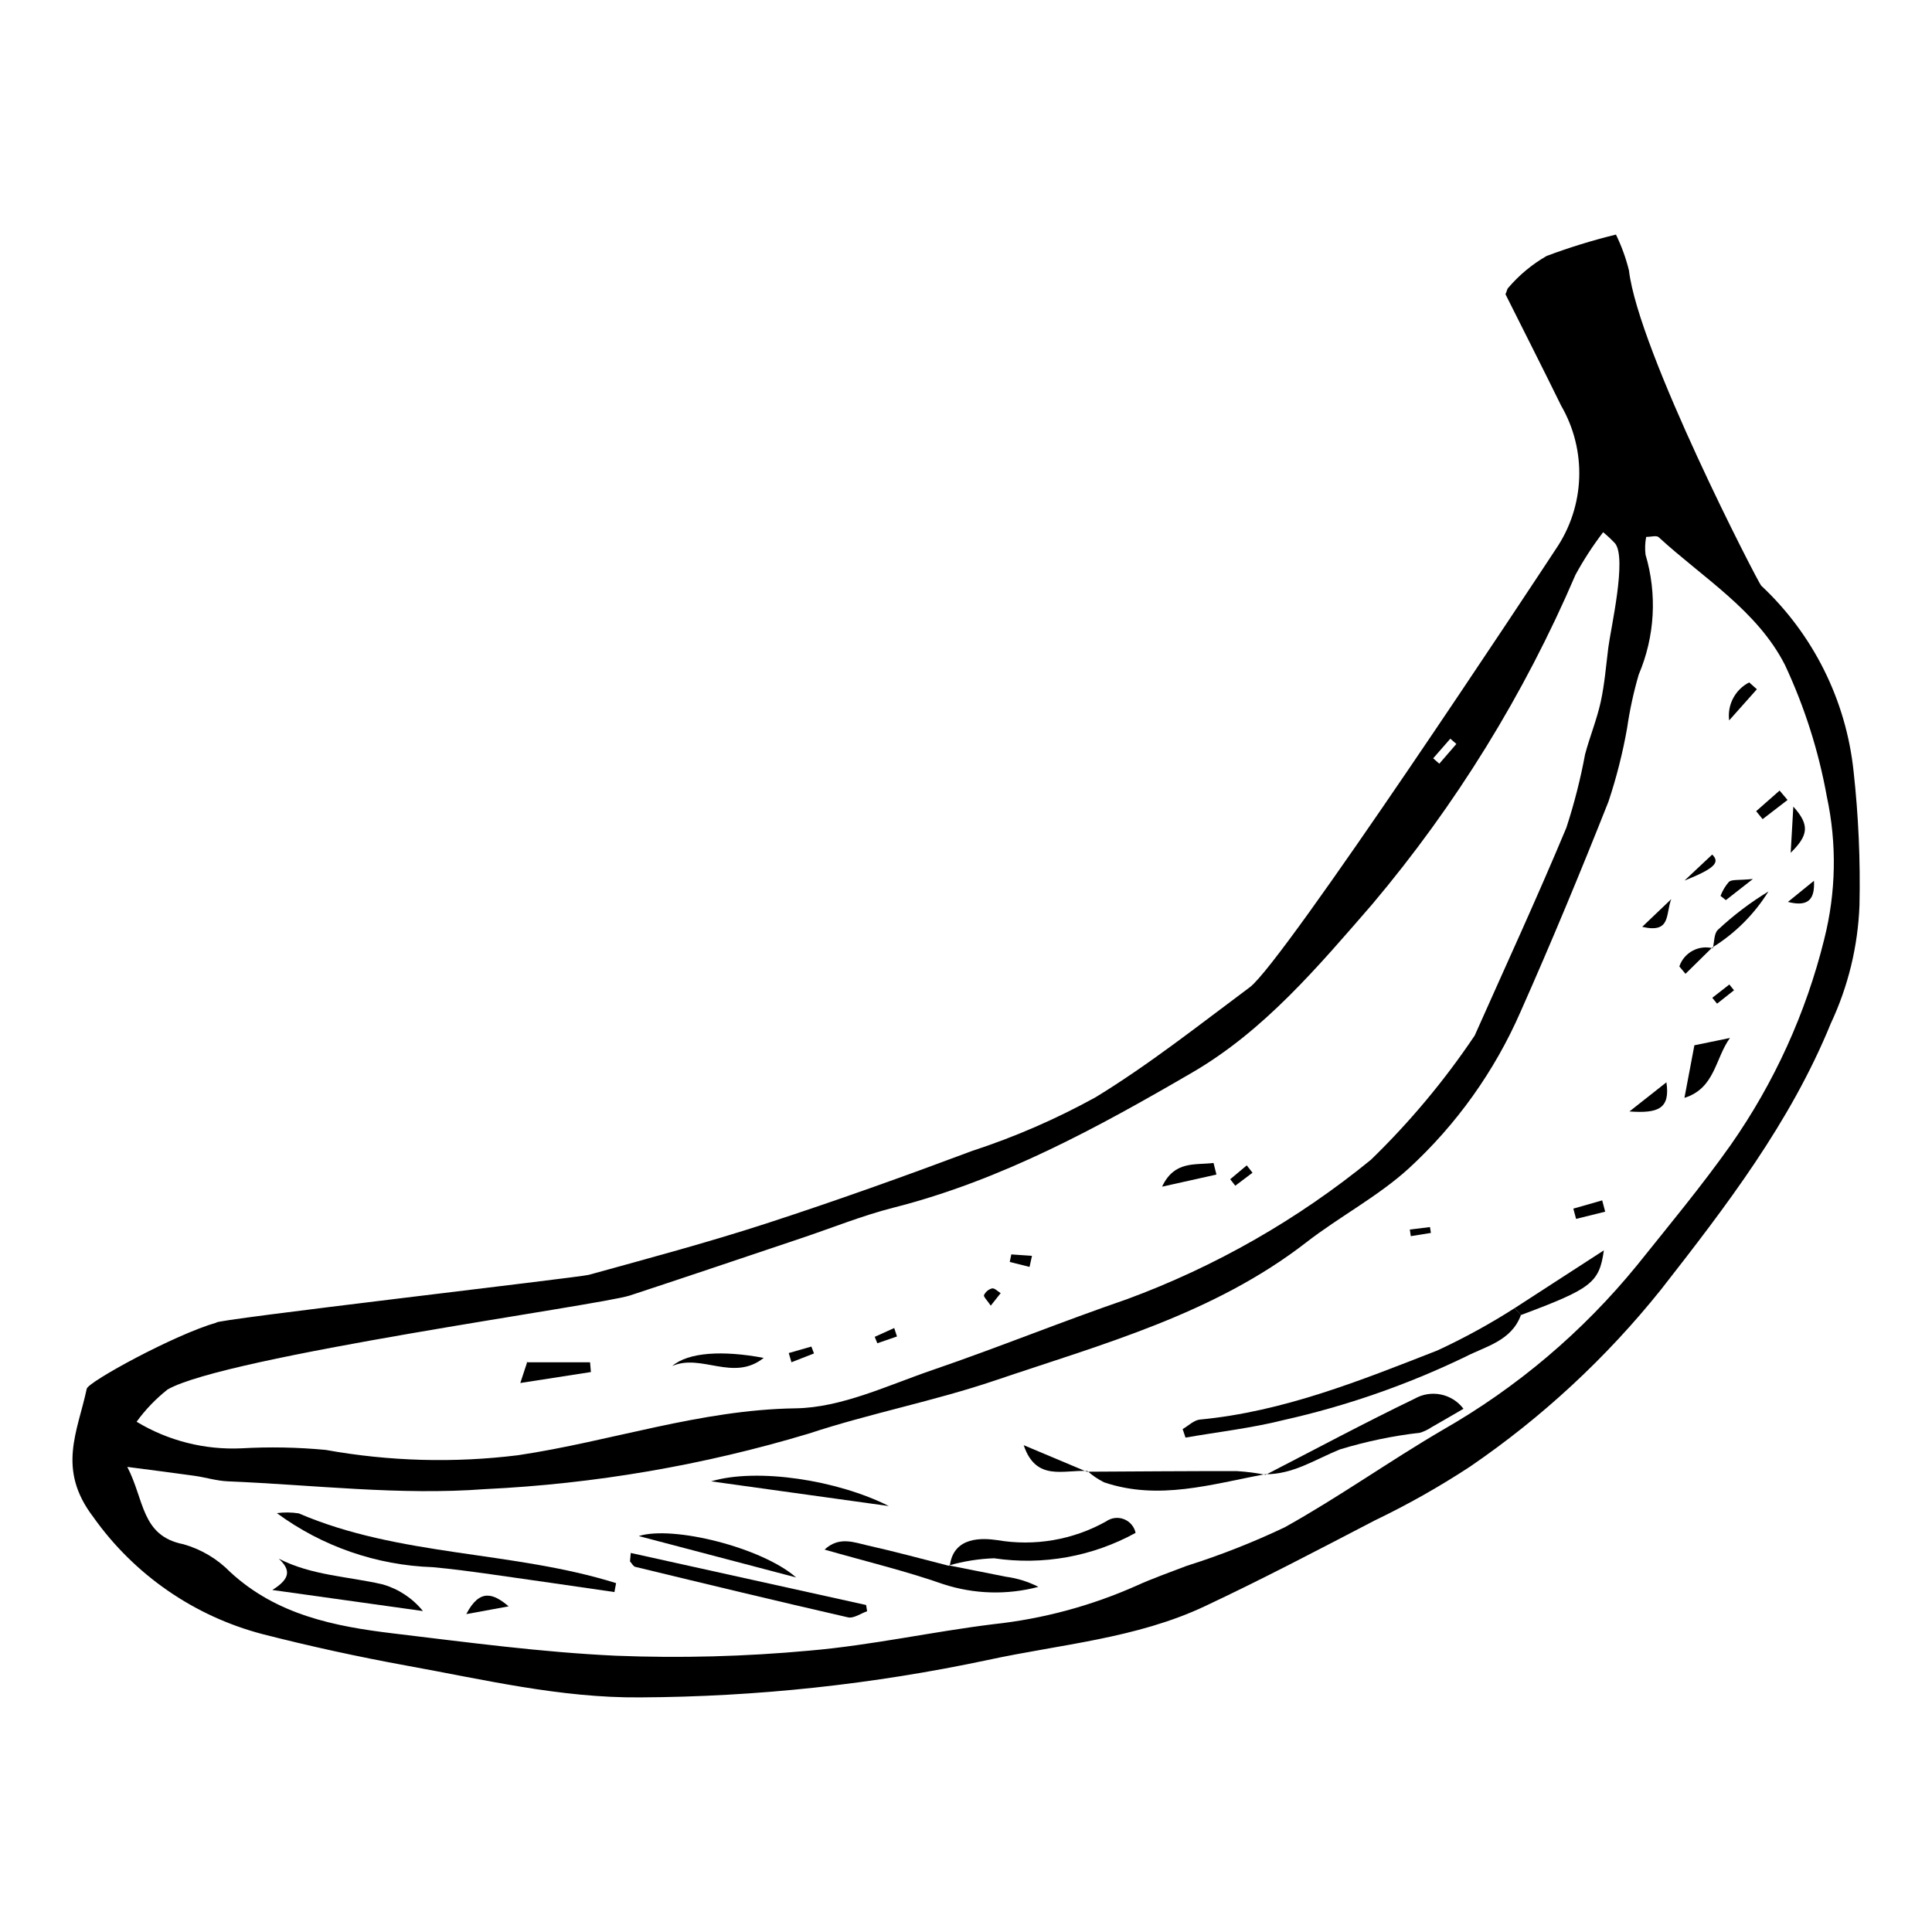 <?xml version="1.0" encoding="UTF-8"?>
<!-- Uploaded to: ICON Repo, www.svgrepo.com, Generator: ICON Repo Mixer Tools -->
<svg fill="#000000" width="800px" height="800px" version="1.1" viewBox="144 144 512 512" xmlns="http://www.w3.org/2000/svg">
 <g>
  <path d="m311.16 555.55c20.789 4.598 41.578 9.195 62.371 13.793l0.262 1.652c-1.691 0.582-3.562 1.961-5.043 1.625-18.832-4.305-37.613-8.844-56.391-13.387-0.555-0.133-0.941-0.953-1.406-1.453z"/>
  <path d="m395.48 558.85c5.008 1 10.012 2.012 15.023 2.988 3.027 0.398 5.965 1.309 8.684 2.695-8.301 2.203-17.062 1.949-25.223-0.719-10.004-3.504-20.363-5.981-31.449-9.156 3.887-3.613 7.879-1.883 11.488-1.078 7.277 1.621 14.477 3.602 21.707 5.434z"/>
  <path d="m216.17 565.36c5.023-3.113 4.731-5.438 1.723-8.289 8.695 4.469 18.34 4.68 27.543 6.812v0.004c4.188 1.203 7.906 3.668 10.645 7.059-12.668-1.773-25.336-3.547-39.91-5.586z"/>
  <path d="m354.98 562.04c-13.902-3.656-27.805-7.312-41.703-10.969 9.074-2.859 32.66 3.043 41.703 10.969z"/>
  <path d="m278.8 569.7-11.23 2.055c3.606-6.953 7.262-5.406 11.23-2.055z"/>
  <path d="m547.06 492.49c-2.5 6.863-9.23 8.246-14.707 11.059-15.414 7.438-31.633 13.082-48.336 16.816-8.469 2.121-17.223 3.113-25.844 4.613l-0.758-2.258c1.52-0.871 2.984-2.367 4.57-2.519 22.156-2.102 42.547-10.344 62.945-18.32v0.004c7.074-3.281 13.918-7.031 20.484-11.23z"/>
  <path d="m306.83 565.91c-10.902-1.574-21.801-3.18-32.707-4.707-5.144-0.719-10.297-1.418-15.465-1.887-14.891-0.508-29.281-5.496-41.285-14.32 1.922-0.254 3.875-0.234 5.793 0.062 26.777 11.508 56.652 9.883 84.102 18.488z"/>
  <path d="m479.4 534.85c13.145-6.769 26.184-13.766 39.5-20.184 4.371-2.484 9.906-1.34 12.934 2.672-2.926 1.695-5.711 3.332-8.523 4.926-0.926 0.625-1.941 1.109-3.016 1.43-7.199 0.828-14.309 2.309-21.242 4.426-6.508 2.641-12.402 6.652-19.793 6.566z"/>
  <path d="m395.71 559.02c0.938-8.066 8.977-7.383 12.566-6.867l-0.004-0.004c9.895 1.695 20.074-0.051 28.836-4.949 1.375-0.988 3.156-1.219 4.734-0.609 1.582 0.609 2.746 1.977 3.102 3.633-11.43 6.293-24.609 8.656-37.512 6.734-4.047 0.145-8.059 0.781-11.949 1.898z"/>
  <path d="m432.02 534.02c13.285-0.066 26.57-0.191 39.855-0.156 2.523 0.156 5.031 0.48 7.512 0.973l-0.129-0.152c-14.129 2.617-28.191 7.055-42.676 2.141-1.59-0.793-3.066-1.793-4.391-2.981z"/>
  <path d="m332.45 536.57c12.195-3.629 33.469-0.352 47.098 6.547-17.23-2.394-32.164-4.473-47.098-6.547z"/>
  <path d="m545.41 490.66c7.672-4.969 15.344-9.941 23.629-15.305-1.207 8.625-3.293 10.152-21.984 17.145z"/>
  <path d="m432.2 533.84c-6.246-0.418-13.637 2.906-16.91-6.852 5.574 2.348 11.148 4.691 16.73 7.035z"/>
  <path d="m517.62 469.84 5.34-0.652 0.246 1.551-5.332 0.855z"/>
  <path d="m346.39 503.86c-8.07 6.418-16.48-1.25-24.246 2.148 4.273-3.664 13.395-4.195 24.246-2.148z"/>
  <path d="m283.54 505.02h16.832l0.223 2.586c-5.738 0.891-11.473 1.777-18.707 2.902 1.02-3.098 1.441-4.383 1.867-5.672z"/>
  <path d="m353.03 502.57c1.996-0.57 3.996-1.145 5.992-1.715l0.695 1.82c-1.992 0.777-3.981 1.555-5.973 2.336z"/>
  <path d="m412.01 476.43 5.477 0.387-0.648 2.926c-1.75-0.438-3.496-0.879-5.246-1.316z"/>
  <path d="m610.73 299.2c-0.738-0.668-32.547-62.172-35.043-83.559h-0.004c-0.809-3.269-1.965-6.449-3.438-9.477-6.231 1.527-12.363 3.422-18.371 5.668-3.859 2.215-7.305 5.082-10.191 8.469-0.25 0.223-0.297 0.676-0.711 1.684 4.781 9.555 9.84 19.504 14.75 29.523 3.371 5.82 5.027 12.473 4.781 19.191-0.246 6.719-2.387 13.23-6.172 18.789-5.082 7.758-72.191 109.49-81.094 116.12-13.461 10.023-26.688 20.508-40.973 29.223v-0.004c-10.391 5.727-21.297 10.469-32.574 14.156-18.035 6.754-36.184 13.254-54.492 19.211-15.559 5.062-31.395 9.293-47.172 13.656-2.438 0.676-100.48 12.004-98.633 12.648-11.082 3.156-34.008 15.68-34.402 17.531-2.41 11.352-7.992 21.328 1.762 34.031l-0.004 0.004c10.828 15.266 26.684 26.234 44.789 30.984 12.629 3.231 25.371 6.016 38.227 8.359 20.477 3.703 40.75 8.594 61.844 8.418 30.984-0.148 61.875-3.469 92.184-9.918 19.293-4.164 39.328-5.691 57.473-14.223 15.203-7.148 30.102-14.969 45.012-22.727 8.73-4.191 17.176-8.957 25.277-14.27 19.109-13.059 36.176-28.879 50.637-46.949 17.289-22.125 34.258-44.23 44.996-70.527 4.609-9.82 7.191-20.469 7.594-31.309 0.262-11.875-0.262-23.758-1.57-35.562-1.992-18.793-10.684-36.238-24.48-49.145zm-82.375 40.559c0.531 0.465 1.066 0.93 1.598 1.395-1.508 1.742-3.016 3.488-4.523 5.231l-1.621-1.426zm-339.96 172.48c15.191-8.801 114.55-22.305 122.53-24.918 15.168-4.981 30.285-10.117 45.426-15.188 8.141-2.727 16.148-5.984 24.449-8.094 28.543-7.25 54.098-21.219 79.176-35.82 19.051-11.09 33.262-27.977 47.68-44.578 22.168-26.289 40.32-55.711 53.867-87.316 2.152-3.945 4.602-7.719 7.328-11.285 1.125 0.926 2.188 1.926 3.184 2.984 3.137 4.043-1.172 22.48-1.816 27.613-0.605 4.809-0.98 9.672-2.016 14.391-1.031 4.699-2.894 9.207-4.137 13.867v-0.004c-1.223 6.59-2.879 13.09-4.961 19.457-7.727 18.512-16.137 36.742-24.289 55.074-7.984 11.902-17.199 22.93-27.484 32.91-19.367 15.828-41.23 28.324-64.699 36.98-17.25 5.922-34.168 12.824-51.426 18.727-11.949 4.086-24.184 10.008-36.363 10.184-25.336 0.367-48.965 8.762-73.531 12.422h0.004c-16.973 2.106-34.168 1.633-51-1.402-7.422-0.703-14.887-0.844-22.328-0.422-9.758 0.453-19.43-1.996-27.789-7.043 2.332-3.207 5.09-6.078 8.199-8.539zm439.06-119.39c-4.836 19.574-13.25 38.086-24.816 54.602-7.742 10.941-16.34 21.285-24.727 31.758l0.004-0.004c-14.387 17.672-31.922 32.531-51.715 43.816-14.109 8.262-27.488 17.805-41.766 25.746h-0.004c-8.391 3.988-17.043 7.391-25.902 10.188-4.527 1.746-9.129 3.34-13.535 5.356h-0.004c-11.965 5.301-24.676 8.711-37.688 10.113-16.273 2.004-32.379 5.594-48.684 7-17.07 1.582-34.227 2.039-51.359 1.363-19.723-0.91-39.387-3.562-59.023-5.91-15.652-1.871-30.941-4.918-43.227-16.27l0.004 0.004c-3.422-3.5-7.703-6.043-12.414-7.375-11.215-2.207-10.297-11.75-14.863-20.488 7.144 0.938 12.492 1.602 17.824 2.359 2.949 0.418 5.859 1.34 8.809 1.461 22.723 0.938 45.609 3.781 68.141 2.066l0.004 0.004c29.094-1.387 57.914-6.328 85.809-14.715 16.254-5.375 33.223-8.609 49.43-14.102 28.547-9.672 57.945-17.59 82.445-36.59 8.809-6.828 18.926-12.109 27.117-19.559l-0.004 0.004c12.68-11.645 22.785-25.809 29.672-41.586 8.16-18.371 15.871-36.953 23.277-55.645 2.125-6.367 3.777-12.883 4.945-19.492 0.695-4.801 1.727-9.547 3.086-14.203 4.281-10.059 4.914-21.297 1.793-31.773-0.184-1.562-0.125-3.144 0.176-4.691 1.305 0 2.738-0.445 3.293 0.066 11.719 10.77 26.113 19.406 33.469 33.844 5.203 11.113 8.941 22.855 11.117 34.934 2.68 12.457 2.445 25.367-0.684 37.719z"/>
  <path d="m593.03 421.01c2.457-0.504 5.941-1.223 9.426-1.938-3.953 5.469-3.953 13.348-12.062 15.871 0.871-4.594 1.559-8.223 2.637-13.934z"/>
  <path d="m597.92 395.3c0.414-1.664 0.289-3.906 1.34-4.887 4.102-3.836 8.59-7.242 13.391-10.164-3.754 6.043-8.855 11.133-14.91 14.867z"/>
  <path d="m575.82 438.55 9.797-7.727c1.035 6.973-2.121 8.277-9.797 7.727z"/>
  <path d="m586.9 382.28c-1.547 3.938 0.02 9.152-7.699 7.34z"/>
  <path d="m609.59 326.66c-1.93 2.168-3.859 4.336-7.348 8.254-0.531-4.141 1.594-8.172 5.309-10.07z"/>
  <path d="m617.82 383.02 6.902-5.606c0.223 4.582-1.18 7.066-6.902 5.606z"/>
  <path d="m560.95 464.3 7.648-2.188 0.793 2.996c-2.57 0.637-5.141 1.273-7.711 1.91z"/>
  <path d="m617.72 356-6.606 5.078-1.715-2.106 6.211-5.465z"/>
  <path d="m590.41 377.36c3.336-3.133 5.352-5.023 7.34-6.891 2.211 2.121 0.496 3.754-7.34 6.891z"/>
  <path d="m619.25 357.76c4.461 4.938 3.938 7.656-0.699 12.242z"/>
  <path d="m608.54 376.94-7.168 5.602-1.414-1.125c0.52-1.371 1.277-2.641 2.242-3.742 0.828-0.656 2.414-0.352 6.34-0.734z"/>
  <path d="m597.74 395.12-7.066 6.949-1.633-1.953c1.246-3.676 5.109-5.773 8.871-4.816z"/>
  <path d="m603.53 406.43-4.488 3.551-1.273-1.555 4.523-3.523z"/>
  <path d="m466.37 455.27-14.406 3.211c3.25-6.938 8.703-5.68 13.637-6.281z"/>
  <path d="m470.02 456.51 4.383-3.676 1.523 1.953-4.566 3.441z"/>
  <path d="m406.56 490.01c-0.961-1.434-1.973-2.375-1.789-2.797 0.422-0.879 1.207-1.527 2.148-1.777 0.676-0.105 1.512 0.801 2.273 1.258z"/>
  <path d="m381.71 498.18-5.211 1.793-0.688-1.695 5.164-2.336z"/>
 </g>
</svg>